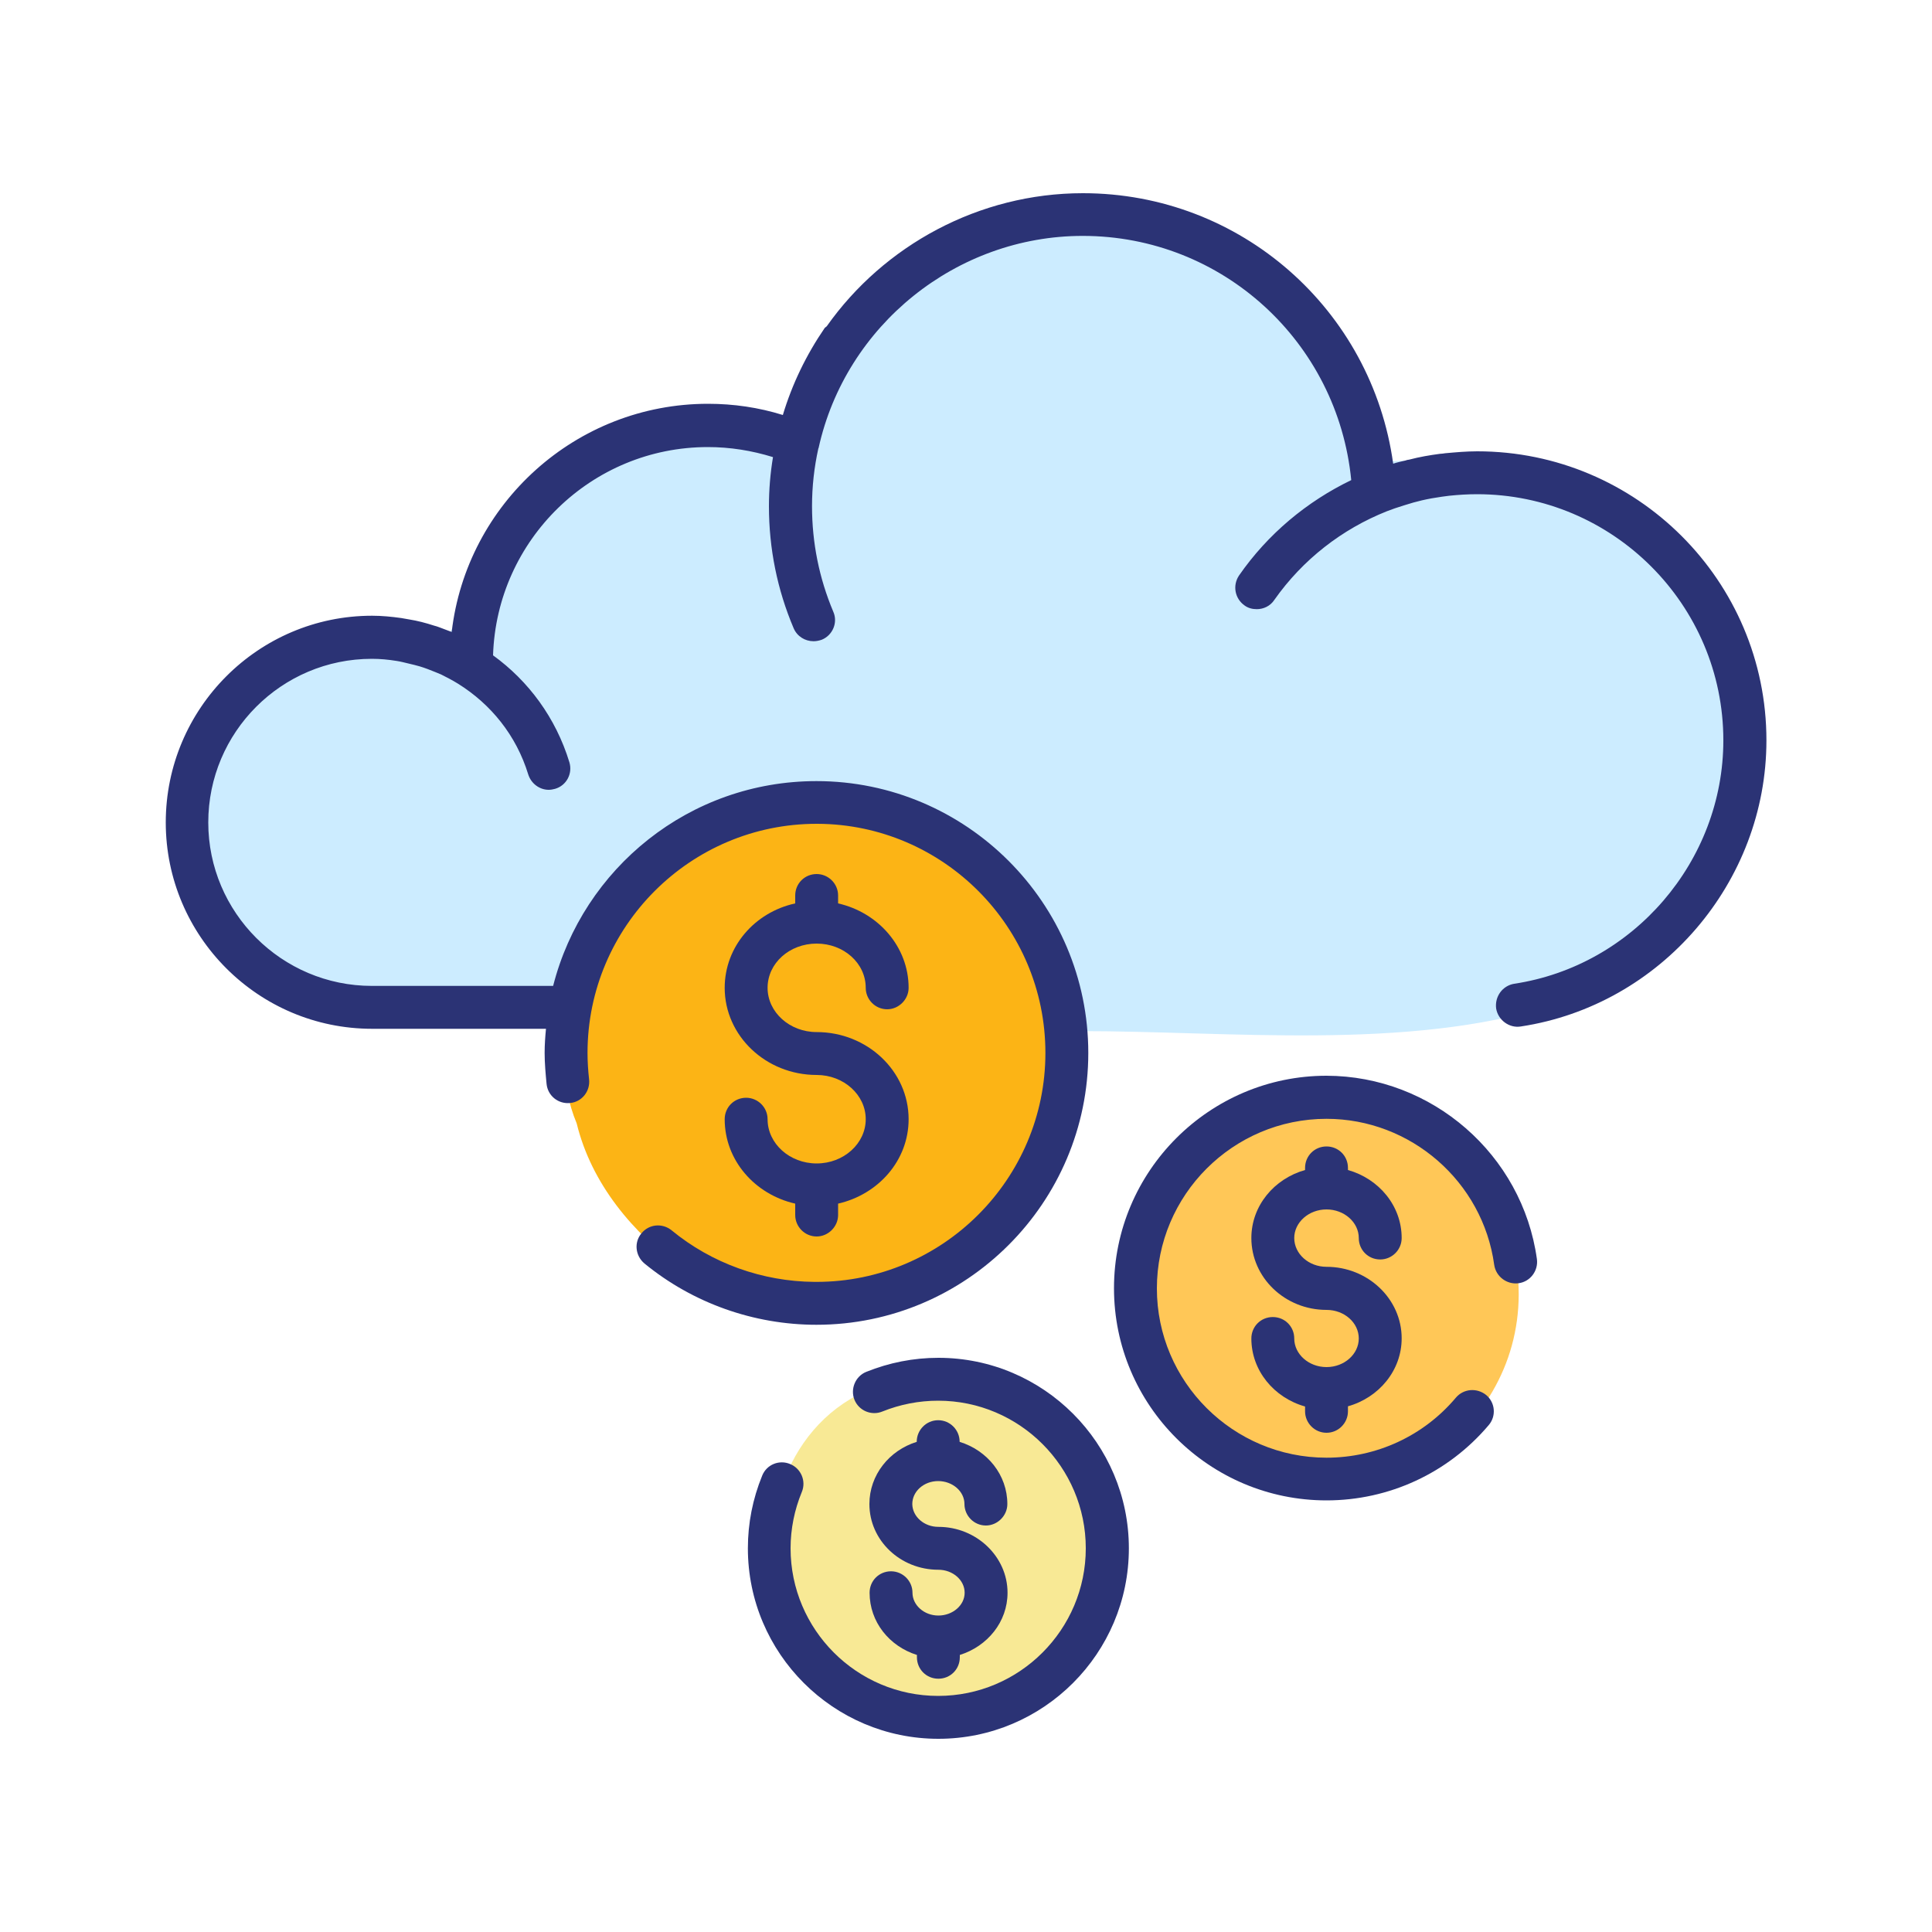 <?xml version="1.0" encoding="utf-8"?>
<!-- Generator: Adobe Illustrator 26.1.0, SVG Export Plug-In . SVG Version: 6.00 Build 0)  -->
<svg version="1.1" id="Layer_1" xmlns="http://www.w3.org/2000/svg" xmlns:xlink="http://www.w3.org/1999/xlink" x="0px" y="0px"
	 viewBox="0 0 100 100" style="enable-background:new 0 0 100 100;" xml:space="preserve">
<style type="text/css">
	.st0{fill:#CCECFF;}
	.st1{fill:#FCB415;}
	.st2{fill:#FFC757;}
	.st3{fill:#F8E995;}
	.st4{fill:#2B3375;}
</style>
<g>
	<path class="st0" d="M73.96,23.82c-0.81,0.01-1.86,0.02-2.88,0.12c-0.01-0.06-0.02-0.12-0.02-0.18c-0.17-3.1-2.47-6.55-4.69-8.54
		C61.11,10.54,53.25,10.04,47.5,14c-2.99,2.06-4.13,6.36-6.83,8.22c-1.68,1.16-4.89,0.26-7.61,1.25c-3.35,1.21-6.12,3.59-8.11,6.53
		c-0.68,1.01-1.71,2.63-2.24,4.01c-0.52-0.02-1.04-0.09-1.56-0.23c-11.2-2.28-15.99,14.9-4.74,17.19c2.69,0.55,5.7,0.95,8.64,0.81
		c1.08,0.54,2.25,0.9,3.46,0.95c9.1,0.42,18.21,0.66,27.32,0.64c7.75-0.01,17.03,1.04,24.52-1.34
		C97.86,46.46,90.55,23.63,73.96,23.82z"/>
	<path class="st1" d="M51.14,45.22c-2.58-2.17-5.56-3.4-8.97-3.39c-3.33,0.01-6.68,1.46-9.03,3.8c-2.52,2.53-3.64,5.74-3.87,9.23
		c-0.08,1.13,0.15,2.25,0.58,3.29c0.76,3.11,2.9,5.68,5.46,7.51c2.85,2.04,6.32,2.41,9.69,1.81c6.27-1.11,10.24-7.26,10.04-13.37
		C54.92,50.73,53.79,47.44,51.14,45.22z"/>
	<path class="st2" d="M75.68,59.88c-2.5-2.47-6.44-3.51-9.8-2.38c-1.75,0.59-3.1,1.32-4.4,2.67c-1.26,1.32-1.38,1.71-1.98,3.13
		c-0.58,1.38-0.69,2-0.81,3.73c-0.05,1.23,0.21,2.37,0.77,3.43c0.36,1.1,0.97,2.06,1.84,2.87c0.32,0.32,0.69,0.62,1.08,0.89
		c0.56,0.62,1.22,1.15,1.97,1.55c2.16,1.14,4.46,1.48,6.87,0.9c3.39-0.82,6.12-3.7,7.03-7.02C79.2,66.2,78.23,62.39,75.68,59.88z"/>
	<path class="st3" d="M48.56,71.24c-11.47,0-11.49,17.83,0,17.83C60.03,89.07,60.05,71.24,48.56,71.24z"/>
	<path class="st4" d="M91.43,38.32c0,7.35-5.47,13.71-12.71,14.81c-0.6,0.1-1.18-0.33-1.28-0.93c-0.08-0.62,0.33-1.18,0.93-1.28
		c6.17-0.93,10.83-6.35,10.83-12.6c0-7.02-5.72-12.74-12.75-12.74c-0.48,0-0.96,0.03-1.44,0.08c-0.12,0.01-0.26,0.04-0.38,0.05
		c-0.36,0.05-0.7,0.11-1.04,0.19c-0.14,0.04-0.29,0.07-0.43,0.11c-0.33,0.1-0.64,0.19-0.96,0.3c-0.14,0.05-0.27,0.1-0.41,0.15
		c-2.32,0.92-4.36,2.5-5.83,4.59c-0.21,0.32-0.56,0.48-0.91,0.48c-0.22,0-0.44-0.05-0.63-0.19c-0.51-0.36-0.63-1.04-0.29-1.55
		c1.49-2.15,3.51-3.83,5.81-4.94c-0.7-7.14-6.66-12.64-13.9-12.64c-6.53,0-12.27,4.62-13.67,10.98c-0.01,0.01-0.01,0.01-0.01,0.01
		c-0.22,0.99-0.33,1.99-0.33,3c0,1.89,0.37,3.73,1.1,5.46c0.25,0.56-0.03,1.22-0.59,1.45c-0.14,0.05-0.29,0.08-0.43,0.08
		c-0.44,0-0.85-0.25-1.03-0.67c-0.85-2-1.28-4.13-1.28-6.32c0-0.85,0.07-1.7,0.21-2.54c-1.1-0.34-2.22-0.52-3.37-0.52
		c-6.02,0-10.93,4.8-11.12,10.78c1.84,1.33,3.25,3.24,3.95,5.53c0.18,0.59-0.15,1.21-0.74,1.38c-0.11,0.03-0.22,0.05-0.33,0.05
		c-0.47,0-0.91-0.32-1.06-0.8c-0.62-2.02-1.93-3.63-3.63-4.69c-0.29-0.18-0.58-0.33-0.88-0.48c-0.1-0.04-0.19-0.08-0.29-0.12
		c-0.27-0.11-0.55-0.22-0.82-0.3c-0.18-0.05-0.37-0.1-0.55-0.14c-0.22-0.05-0.43-0.11-0.64-0.14c-0.43-0.07-0.85-0.11-1.28-0.11
		c-4.68,0-8.47,3.8-8.47,8.47c0,4.66,3.8,8.46,8.47,8.46h9.38c1.55-6.09,7.06-10.6,13.63-10.6c7.75,0,14.07,6.31,14.07,14.07
		s-6.32,14.07-14.07,14.07c-3.24,0-6.4-1.12-8.9-3.17c-0.48-0.4-0.55-1.1-0.16-1.56c0.38-0.48,1.08-0.55,1.56-0.16
		c2.08,1.71,4.7,2.65,7.4,2.67c0.03,0,0.07,0,0.1,0c6.53,0,11.85-5.32,11.85-11.85s-5.29-11.83-11.79-11.86c-0.01,0-0.04,0-0.05,0
		c-6.54,0-11.86,5.32-11.86,11.86c0,0.45,0.03,0.91,0.08,1.36c0.07,0.62-0.37,1.17-0.97,1.23c-0.62,0.07-1.17-0.37-1.23-0.99
		c-0.05-0.52-0.1-1.07-0.1-1.6c0-0.43,0.03-0.84,0.07-1.25h-9c-5.9,0-10.68-4.8-10.68-10.68c0-5.9,4.79-10.7,10.68-10.7
		c0.51,0,1.01,0.05,1.51,0.12c0.14,0.03,0.26,0.04,0.4,0.07c0.44,0.07,0.86,0.18,1.29,0.32c0.21,0.05,0.4,0.14,0.6,0.21
		c0.1,0.04,0.22,0.08,0.32,0.12c0.77-6.64,6.43-11.81,13.27-11.81c1.32,0,2.62,0.19,3.87,0.58c0.48-1.6,1.21-3.11,2.17-4.51
		c0.03-0.03,0.07-0.05,0.1-0.08C45.75,12.7,50.67,10,56.05,10c8.17,0,14.96,6.03,16.06,14c0.21-0.07,0.41-0.11,0.62-0.16
		c0.07-0.03,0.14-0.04,0.21-0.05c0.53-0.14,1.06-0.23,1.59-0.3c0.1-0.01,0.18-0.01,0.27-0.03c0.55-0.05,1.1-0.1,1.66-0.1
		C84.71,23.36,91.43,30.06,91.43,38.32z"/>
	<path class="st4" d="M79.55,65.17c0.08,0.6-0.34,1.17-0.95,1.25c-0.6,0.08-1.17-0.34-1.26-0.95c-0.59-4.31-4.32-7.56-8.68-7.56
		c-4.84,0-8.78,3.94-8.78,8.78c0,4.83,3.94,8.76,8.78,8.76c2.58,0,5.02-1.12,6.69-3.1c0.4-0.48,1.1-0.53,1.58-0.14
		c0.47,0.4,0.52,1.1,0.12,1.56c-2.1,2.48-5.16,3.89-8.39,3.89c-6.06,0-11-4.92-11-10.98s4.94-11,11-11
		C74.12,55.69,78.8,59.76,79.55,65.17z"/>
	<path class="st4" d="M69.77,60.56c1.6,0.45,2.78,1.85,2.78,3.52c0,0.62-0.51,1.11-1.11,1.11c-0.62,0-1.11-0.49-1.11-1.11
		c0-0.81-0.75-1.48-1.67-1.48s-1.67,0.67-1.67,1.48c0,0.82,0.75,1.49,1.67,1.49c2.14,0,3.89,1.66,3.89,3.7
		c0,1.67-1.18,3.07-2.78,3.52v0.26c0,0.6-0.49,1.11-1.11,1.11s-1.11-0.51-1.11-1.11V72.8c-1.6-0.45-2.78-1.85-2.78-3.52
		c0-0.62,0.49-1.11,1.11-1.11s1.11,0.49,1.11,1.11c0,0.81,0.75,1.48,1.67,1.48s1.67-0.67,1.67-1.48c0-0.82-0.75-1.48-1.67-1.48
		c-2.15,0-3.89-1.67-3.89-3.72c0-1.67,1.18-3.07,2.78-3.52v-0.11c0-0.62,0.49-1.11,1.11-1.11s1.11,0.49,1.11,1.11V60.56z"/>
	<path class="st4" d="M48.57,70.28c5.44,0,9.86,4.43,9.86,9.86c0,5.44-4.42,9.86-9.86,9.86c-5.43,0-9.86-4.42-9.86-9.86
		c0-1.3,0.25-2.56,0.74-3.76c0.23-0.58,0.89-0.84,1.45-0.6c0.56,0.23,0.84,0.88,0.6,1.45c-0.38,0.92-0.58,1.91-0.58,2.91
		c0,4.21,3.43,7.64,7.64,7.64s7.64-3.43,7.64-7.64s-3.43-7.64-7.64-7.64c-1,0-1.97,0.19-2.89,0.56c-0.56,0.23-1.21-0.04-1.44-0.6
		s0.04-1.22,0.6-1.45C46.02,70.53,47.28,70.28,48.57,70.28z"/>
	<path class="st4" d="M48.57,79.03c1.97,0,3.58,1.54,3.58,3.41c0,1.51-1.04,2.77-2.47,3.22v0.12c0,0.62-0.49,1.11-1.11,1.11
		s-1.11-0.49-1.11-1.11v-0.12c-1.43-0.45-2.45-1.71-2.45-3.22c0-0.62,0.49-1.11,1.11-1.11c0.6,0,1.11,0.49,1.11,1.11
		c0,0.64,0.6,1.18,1.34,1.18s1.36-0.53,1.36-1.18c0-0.66-0.62-1.19-1.36-1.19c-1.97,0-3.57-1.52-3.57-3.4
		c0-1.51,1.03-2.78,2.45-3.22v-0.01c0-0.6,0.49-1.11,1.11-1.11s1.11,0.51,1.11,1.11v0.01c1.43,0.44,2.47,1.71,2.47,3.22
		c0,0.6-0.51,1.11-1.11,1.11c-0.62,0-1.11-0.51-1.11-1.11c0-0.66-0.62-1.19-1.36-1.19s-1.34,0.53-1.34,1.19
		C47.23,78.5,47.83,79.03,48.57,79.03z"/>
	<path class="st4" d="M43.38,46.76c2.08,0.47,3.65,2.25,3.65,4.37c0,0.6-0.51,1.11-1.11,1.11c-0.62,0-1.11-0.51-1.11-1.11
		c0-1.28-1.14-2.29-2.54-2.29s-2.54,1.01-2.54,2.29c0,1.26,1.14,2.29,2.54,2.29c2.62,0,4.76,2.02,4.76,4.51
		c0,2.13-1.56,3.89-3.65,4.37v0.59c0,0.6-0.51,1.11-1.11,1.11c-0.62,0-1.11-0.51-1.11-1.11V62.3c-2.1-0.48-3.65-2.25-3.65-4.37
		c0-0.62,0.49-1.11,1.11-1.11c0.6,0,1.11,0.49,1.11,1.11c0,1.26,1.14,2.29,2.54,2.29s2.54-1.03,2.54-2.29
		c0-1.26-1.14-2.29-2.54-2.29c-2.63,0-4.76-2.03-4.76-4.51c0-2.13,1.55-3.91,3.65-4.37v-0.41c0-0.62,0.49-1.11,1.11-1.11
		c0.6,0,1.11,0.49,1.11,1.11C43.38,46.35,43.38,46.76,43.38,46.76z"/>
</g>
</svg>
